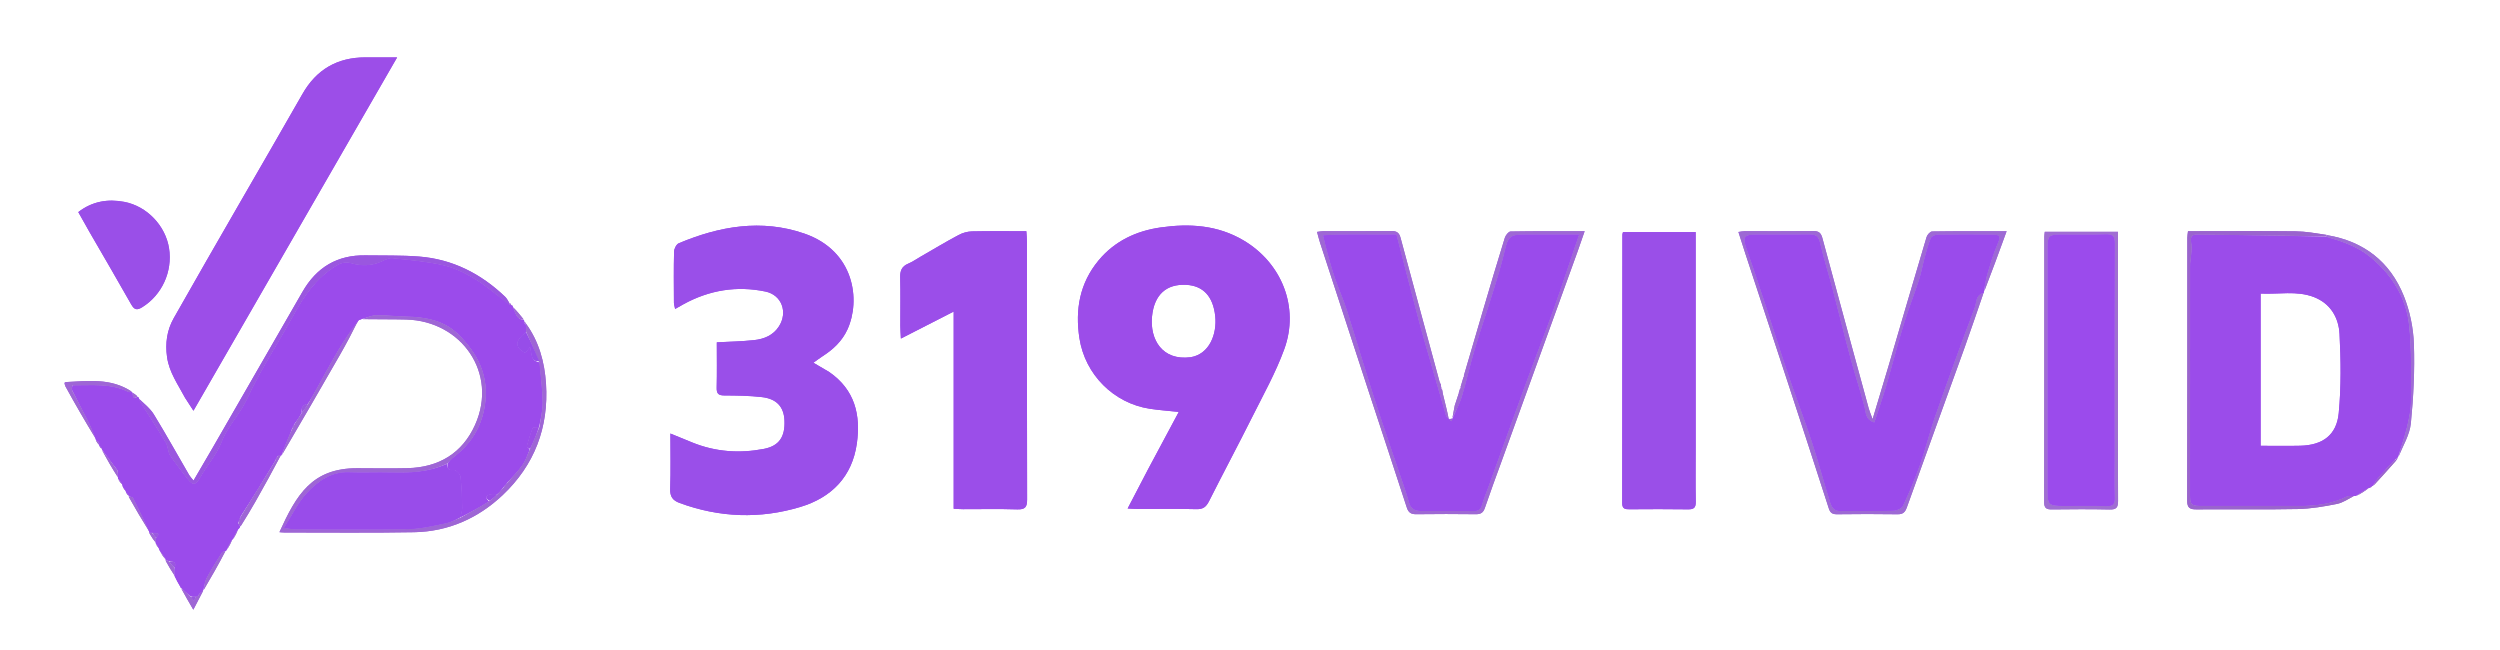 <svg xmlns="http://www.w3.org/2000/svg" fill="none" viewBox="0 0 500 130" height="130" width="500">
<g clip-path="url(#clip0_2282_47)">
<path fill="#9B4BEB" d="M24.648 97.487C24.571 97.361 24.493 97.234 24.472 96.949C24.243 96.462 23.957 96.134 23.672 95.805C23.629 95.759 23.586 95.712 23.591 95.51C23.574 94.954 23.509 94.554 23.523 94.097C23.44 93.857 23.277 93.673 23.026 93.415C22.079 92.175 21.221 91.011 20.362 89.846C20.362 89.846 20.424 89.845 20.414 89.746C20.22 89.461 20.037 89.276 19.853 89.091C19.853 89.091 19.808 89.072 19.817 88.988C19.826 88.903 19.832 88.781 19.878 88.745C19.879 88.624 19.833 88.538 19.744 88.379C19.552 88.239 19.403 88.172 19.254 88.105C19.216 88.06 19.179 88.014 19.123 87.754C18.587 86.389 18.108 85.218 17.54 84.091C16.522 82.072 15.449 80.08 14.403 77.95C14.408 77.571 14.41 77.319 14.568 77.064C18.395 77.095 22.124 76.623 25.595 78.362C25.822 78.475 26.139 78.412 26.414 78.431C26.414 78.431 26.447 78.418 26.456 78.551C26.636 79.174 26.552 80.054 27.501 79.363C27.611 79.386 27.703 79.441 27.809 79.725C27.965 80.167 28.069 80.424 28.214 80.654C29.874 83.279 31.584 85.874 33.176 88.54C33.621 89.286 33.548 90.352 34.017 91.072C35.083 92.708 36.338 94.22 37.514 95.783C38.506 97.101 39.155 97.081 39.959 95.635C41.332 93.165 43.266 91.101 44.331 88.356C45.541 85.238 48.04 82.797 49.494 79.635C52.126 73.913 55.657 68.61 58.69 63.065C60.821 59.169 63.294 55.607 67.132 53.228C68.007 52.686 68.961 52.278 70.206 52.637C72.251 53.226 74.365 53.221 76.388 52.262C77.051 51.947 77.828 51.568 78.507 51.642C81.948 52.016 85.431 52.289 88.787 53.078C91.047 53.61 93.25 54.729 95.242 55.966C97.587 57.422 99.677 59.289 101.969 60.976C102.121 60.967 102.182 60.959 102.243 60.952C102.243 60.952 102.212 60.969 102.251 61.039C102.386 61.172 102.482 61.236 102.578 61.299C102.578 61.299 102.549 61.3 102.553 61.416C103.131 62.5 103.202 63.914 104.758 64.006C104.793 64.057 104.828 64.108 104.856 64.257C104.85 64.354 104.836 64.379 104.787 64.401C104.691 64.537 104.733 64.613 104.874 64.663C104.884 64.674 104.906 64.693 104.936 64.759C105.025 64.907 105.101 64.965 105.205 65.132C105.223 65.618 105.23 65.973 105.184 66.432C102.939 68.237 102.899 69.375 105.056 70.622C105.21 70.423 105.369 70.215 105.53 70.008C105.664 69.835 105.8 69.665 106.023 69.383C106.487 72.11 106.487 72.11 107.909 72.511C108.134 75.229 108.489 77.806 108.531 80.388C108.559 82.067 108.13 83.754 107.766 85.437C107.25 85.486 106.607 85.428 106.539 85.599C106.068 86.788 105.697 88.019 105.356 89.254C105.323 89.375 105.715 89.614 105.907 89.925C105.449 91.033 105.122 92.104 104.51 92.976C103.633 94.227 102.549 95.333 101.437 96.51C101.061 96.849 100.801 97.179 100.531 97.619C100.194 98.101 99.867 98.473 99.401 98.843C98.884 98.845 98.491 98.784 98.129 98.866C97.113 99.095 96.896 99.536 97.812 100.29C95.893 101.442 94.027 102.49 92.116 103.43C92.206 102.721 92.467 102.117 92.453 101.519C92.405 99.437 92.35 97.346 92.091 95.284C92.026 94.773 91.104 93.919 90.704 93.986C89.531 94.183 89.508 93.571 89.521 92.695C89.918 92.233 90.224 91.817 90.619 91.519C94.179 88.832 96.354 85.418 97.011 80.895C97.847 75.145 95.516 70.658 91.685 66.874C88.89 64.114 85.127 63.378 81.251 63.313C79.256 63.28 77.261 63.013 75.27 63.045C74.308 63.06 73.353 63.522 72.394 63.781C72.263 63.848 72.132 63.915 71.77 64.009C70.245 66.027 68.884 67.98 67.672 70.02C66.119 72.635 64.683 75.321 63.2 77.977C62.685 78.9 62.179 79.828 61.544 80.765C60.485 80.952 60.205 81.558 60.319 82.547C59.863 83.365 59.421 84.067 58.863 84.787C58.606 85.131 58.466 85.458 58.321 85.91C58.084 86.58 57.842 87.119 57.619 87.666C57.161 88.794 56.714 89.927 56.262 91.058C56.262 91.058 56.277 91.097 56.156 91.107C55.902 91.125 55.769 91.133 55.519 91.156C55.258 91.496 55.113 91.82 54.954 92.264C52.713 95.989 50.486 99.594 48.139 103.22C47.879 103.675 47.739 104.11 47.611 104.659C47.766 104.94 47.909 105.107 48.052 105.273C47.981 105.445 47.911 105.617 47.637 105.85C47.145 106.562 46.856 107.212 46.567 107.863C46.567 107.863 46.584 107.878 46.446 107.882C45.97 108.595 45.632 109.304 45.294 110.012C45.294 110.012 45.278 110.132 45.117 110.182C44.76 110.317 44.473 110.345 44.381 110.493C43.349 112.156 42.288 113.806 41.366 115.53C40.967 116.275 40.874 117.184 40.642 118.019C40.642 118.019 40.566 117.999 40.468 117.984C40.094 118.404 39.819 118.84 39.462 119.28C39.381 119.285 39.219 119.29 39.133 119.317C38.763 119.325 38.48 119.306 38.089 119.236C37.402 118.649 36.822 118.113 36.243 117.577C36.243 117.577 36.205 117.574 36.19 117.511C36.143 117.389 36.099 117.34 36.044 117.303C35.673 116.674 35.303 116.044 34.901 115.165C34.858 114.473 34.847 114.03 34.927 113.516C35.386 112.3 34.602 112.286 33.75 112.207C33.468 112.1 33.279 112.034 33.09 111.967C33.09 111.967 33.156 111.933 33.153 111.83C32.772 111.222 32.394 110.717 32.015 110.213C31.946 110.114 31.877 110.015 31.787 109.706C31.548 109.189 31.33 108.884 31.112 108.579C31.112 108.579 31.143 108.584 31.15 108.464C31.159 108.079 31.162 107.815 31.282 107.531C31.938 106.647 31.897 106.603 30.388 106.551C30.148 106.545 30.012 106.543 29.875 106.54C29.875 106.54 29.796 106.446 29.795 106.253C28.736 103.893 27.694 101.719 26.595 99.575C26.488 99.367 26.031 99.339 25.736 99.228C25.736 99.228 25.77 99.177 25.773 99.1C25.599 98.846 25.422 98.668 25.246 98.491C25.246 98.491 25.152 98.371 25.136 98.198C24.963 97.845 24.806 97.666 24.648 97.487Z"></path>
<path fill="#9B4CEA" d="M471.177 99.159C471.177 99.159 471.05 99.196 470.841 99.189C470.192 99.226 469.694 99.15 469.322 99.332C466.356 100.778 463.2 101.198 459.948 101.193C453.587 101.184 447.225 101.191 440.863 101.191C438.032 101.191 438.005 101.164 438.006 98.284C438.006 83.276 437.997 68.267 438.021 53.259C438.023 51.71 438.513 50.109 438.248 48.627C437.942 46.917 438.679 46.877 439.91 46.897C448.321 47.03 456.733 47.139 465.234 47.345C468.411 48.282 471.452 49.287 473.969 51.339C478.332 54.895 481.227 59.478 481.82 65.063C482.34 69.968 482.209 74.95 482.202 79.898C482.199 81.702 481.848 83.534 481.429 85.3C480.934 87.389 480.195 89.42 479.561 91.476C479.561 91.476 479.558 91.469 479.484 91.5C479.316 91.594 479.246 91.678 479.089 91.806C477.852 93.087 476.708 94.327 475.611 95.608C475.2 96.088 474.898 96.66 474.546 97.191C474.546 97.191 474.531 97.168 474.436 97.177C474.197 97.319 474.054 97.453 473.911 97.587C473.911 97.587 473.916 97.543 473.796 97.537C472.843 98.073 472.01 98.616 471.177 99.159ZM452.125 67.513C452.125 74.681 452.125 81.848 452.125 89.161C454.944 89.161 457.502 89.211 460.056 89.15C464.506 89.042 467.327 87.035 467.746 82.629C468.244 77.391 468.183 72.066 467.906 66.802C467.734 63.52 466.094 60.673 462.737 59.396C459.301 58.089 455.74 58.894 452.125 58.712C452.125 61.722 452.125 64.45 452.125 67.513Z"></path>
<path fill="#9C4DE9" d="M229.612 93.863C231.66 90.034 233.65 86.314 235.753 82.384C233.636 82.156 231.767 82.031 229.923 81.745C222.707 80.626 217.02 74.9 215.89 67.671C214.996 61.947 215.944 56.627 219.709 52.087C222.918 48.218 227.244 46.182 232.143 45.486C237.885 44.669 243.504 45.01 248.675 48.06C256.35 52.586 259.902 61.442 256.866 69.801C255.163 74.49 252.689 78.909 250.445 83.391C247.623 89.028 244.65 94.59 241.815 100.221C241.245 101.354 240.634 101.868 239.286 101.832C235.381 101.727 231.471 101.799 227.562 101.794C227.023 101.793 226.484 101.745 225.529 101.699C226.964 98.945 228.26 96.459 229.612 93.863ZM238.138 71.444C241.916 70.813 243.414 66.778 243.049 63.267C242.629 59.224 240.591 57.142 237.244 56.966C233.314 56.76 230.835 58.891 230.405 63.307C229.96 67.878 232.434 72.19 238.138 71.444Z"></path>
<path fill="#9A4FE9" d="M165.853 74.41C170.984 77.96 172.157 82.994 171.379 88.638C170.456 95.325 166.318 99.504 160.077 101.387C152.004 103.823 143.902 103.531 135.932 100.598C134.528 100.081 133.982 99.319 134.038 97.763C134.167 94.163 134.079 90.555 134.079 86.707C135.712 87.375 137.088 87.943 138.467 88.503C143.1 90.383 147.9 90.715 152.76 89.782C155.841 89.191 157.045 87.351 156.894 84.072C156.769 81.372 155.332 79.754 152.363 79.417C149.878 79.136 147.358 79.101 144.852 79.09C143.68 79.085 143.307 78.726 143.335 77.555C143.406 74.552 143.359 71.546 143.359 68.463C145.87 68.326 148.367 68.292 150.838 68.022C152.815 67.806 154.631 67.077 155.79 65.275C157.603 62.456 156.363 58.991 153.085 58.307C147.364 57.114 141.89 58.013 136.747 60.818C136.221 61.105 135.704 61.408 135.022 61.795C134.914 61.244 134.786 60.888 134.784 60.533C134.767 57.128 134.728 53.723 134.814 50.321C134.829 49.741 135.275 48.853 135.752 48.653C143.888 45.236 152.281 43.759 160.839 46.702C170.94 50.175 172.161 60.082 169.488 65.893C168.426 68.203 166.661 69.867 164.555 71.218C164.002 71.572 163.482 71.975 162.68 72.546C163.832 73.222 164.791 73.785 165.853 74.41Z"></path>
<path fill="#9B4EE9" d="M184.073 51.36C186.688 49.849 189.175 48.36 191.729 46.995C192.525 46.57 193.498 46.296 194.398 46.276C197.961 46.195 201.527 46.242 205.269 46.242C205.316 47.019 205.389 47.666 205.389 48.313C205.395 65.502 205.377 82.69 205.423 99.879C205.428 101.392 205.052 101.928 203.461 101.876C199.837 101.758 196.206 101.842 192.577 101.834C192.033 101.833 191.489 101.786 190.734 101.75C190.734 88.677 190.734 75.712 190.734 62.312C187.065 64.189 183.737 65.891 180.175 67.713C180.129 66.698 180.068 65.939 180.066 65.18C180.056 61.944 180.122 58.705 180.038 55.471C180.003 54.136 180.37 53.262 181.637 52.733C182.454 52.391 183.196 51.87 184.073 51.36Z"></path>
<path fill="#9C4EE8" d="M37.024 79.581C35.587 76.877 33.842 74.472 33.411 71.421C33.019 68.651 33.389 66.043 34.735 63.657C39.038 56.03 43.426 48.45 47.793 40.858C52.02 33.508 56.293 26.184 60.483 18.813C63.281 13.89 67.468 11.477 73.094 11.475C75.035 11.474 76.975 11.475 79.424 11.475C65.771 35.161 52.318 58.501 38.689 82.145C38.029 81.129 37.559 80.407 37.024 79.581Z"></path>
<path fill="#9A4FE8" d="M339.134 89.459C339.133 93.197 339.091 96.768 339.154 100.338C339.174 101.51 338.801 101.885 337.625 101.867C333.72 101.805 329.813 101.831 325.907 101.855C325.022 101.86 324.438 101.781 324.44 100.628C324.472 82.719 324.47 64.811 324.479 46.902C324.479 46.794 324.529 46.686 324.598 46.41C329.31 46.41 334.067 46.41 339.134 46.41C339.134 60.671 339.134 74.981 339.134 89.459Z"></path>
<path fill="#9A4FE8" d="M17.917 46.428C17.147 45.064 16.439 43.807 15.657 42.417C18.454 40.254 21.567 39.752 24.84 40.37C29.421 41.236 33.112 45.172 33.811 49.667C34.539 54.344 32.365 59.006 28.442 61.443C27.364 62.113 26.851 61.952 26.239 60.87C23.527 56.069 20.739 51.309 17.917 46.428Z"></path>
<path fill="#9D69D4" d="M396.696 58.612C395.441 62.243 394.224 65.889 392.923 69.504C389.086 80.158 385.202 90.796 381.379 101.455C381.028 102.436 380.607 102.873 379.499 102.855C375.479 102.789 371.457 102.805 367.436 102.854C366.509 102.865 366.056 102.601 365.761 101.683C363.078 93.344 360.356 85.018 357.626 76.695C354.792 68.056 351.934 59.425 349.091 50.789C348.623 49.368 348.176 47.94 347.681 46.397C348.175 46.327 348.541 46.231 348.907 46.23C353.486 46.222 358.067 46.262 362.646 46.205C363.747 46.191 364.197 46.579 364.477 47.616C367.54 58.983 370.645 70.339 373.747 81.695C373.901 82.257 374.142 82.795 374.519 83.83C375.694 79.918 376.731 76.516 377.736 73.105C380.258 64.541 382.755 55.971 385.312 47.418C385.45 46.956 386.037 46.296 386.423 46.29C391.271 46.213 396.12 46.239 401.325 46.239C399.795 50.437 398.351 54.397 396.835 58.292C396.996 57.061 397.144 55.87 397.483 54.735C398.081 52.734 398.67 50.713 399.5 48.803C400.137 47.338 400.105 46.943 398.518 46.922C394.835 46.873 391.15 46.882 387.467 46.937C387.013 46.944 386.314 47.273 386.163 47.635C385.655 48.845 385.313 50.13 384.968 51.402C384.562 52.895 384.308 54.435 383.831 55.903C382.845 58.938 381.664 61.912 380.731 64.962C379.49 69.013 378.445 73.123 377.248 77.188C376.53 79.628 375.684 82.03 374.875 84.511C373.004 83.934 373.206 82.549 372.889 81.349C372.005 78 370.916 74.705 370.013 71.36C368.805 66.888 367.719 62.384 366.538 57.904C365.715 54.784 364.727 51.704 364.003 48.562C363.713 47.304 363.171 46.887 361.983 46.896C358.411 46.922 354.838 46.901 351.266 46.906C348.765 46.909 348.48 47.437 349.33 49.825C350.684 53.634 351.94 57.479 353.206 61.319C354.678 65.78 356.071 70.266 357.582 74.713C359.145 79.315 360.886 83.857 362.406 88.473C363.702 92.406 364.76 96.417 366.002 100.37C366.29 101.287 366.708 102.228 368.038 102.21C371.582 102.16 375.128 102.243 378.67 102.148C379.337 102.13 380.344 101.7 380.587 101.178C381.844 98.482 383.015 95.734 384.001 92.928C385.127 89.725 385.921 86.405 387.046 83.202C389.597 75.945 392.21 68.708 394.942 61.518C395.32 60.524 395.084 58.938 396.696 58.612Z"></path>
<path fill="#9E68D4" d="M291.799 78.406C291.833 78.27 291.868 78.134 291.975 77.849C292.123 77.613 292.145 77.514 292.111 77.403C292.274 76.845 292.437 76.288 292.666 75.551C292.804 75.277 292.823 75.173 292.789 75.059C294.069 70.699 295.34 66.337 296.63 61.98C298.055 57.167 299.476 52.353 300.964 47.56C301.122 47.051 301.709 46.304 302.109 46.297C306.956 46.209 311.805 46.24 316.93 46.24C316.421 47.706 315.991 48.992 315.529 50.267C310.441 64.32 305.347 78.372 300.256 92.424C299.154 95.465 298.02 98.496 296.984 101.559C296.659 102.52 296.174 102.855 295.173 102.843C291.21 102.795 287.245 102.791 283.282 102.844C282.227 102.858 281.695 102.545 281.357 101.501C278.884 93.861 276.344 86.243 273.841 78.613C270.556 68.597 267.284 58.577 264.013 48.557C263.792 47.88 263.628 47.184 263.406 46.383C263.921 46.316 264.289 46.227 264.658 46.226C269.18 46.217 273.702 46.248 278.224 46.2C279.274 46.19 279.818 46.469 280.109 47.555C282.665 57.09 285.275 66.611 287.912 76.349C288.023 76.648 288.092 76.734 288.161 76.819C288.175 76.947 288.189 77.074 288.22 77.389C288.312 77.749 288.388 77.922 288.463 78.094C288.487 78.236 288.511 78.377 288.566 78.749C289.012 80.573 289.428 82.165 289.729 83.738C289.479 83.554 289.276 83.411 289.221 83.224C288.338 80.203 287.474 77.177 286.606 74.151C285.678 70.914 284.702 67.689 283.836 64.435C282.294 58.643 280.821 52.833 279.284 46.895C274.343 46.993 269.469 46.724 264.613 47.064C264.945 48.42 265.162 49.429 265.442 50.421C265.931 52.159 266.398 53.907 266.987 55.612C267.724 57.748 268.67 59.814 269.356 61.965C271.279 67.992 273.058 74.066 275.002 80.086C276.801 85.66 278.745 91.187 280.617 96.737C281.042 98 281.477 99.263 281.83 100.547C282.171 101.784 283.019 102.19 284.183 102.19C287.7 102.193 291.218 102.169 294.734 102.212C295.682 102.223 296.132 101.865 296.395 100.968C296.769 99.693 297.285 98.461 297.737 97.209C298.922 93.933 300.104 90.656 301.288 87.379C302.195 84.867 303.098 82.355 304.011 79.845C304.726 77.877 305.444 75.909 306.177 73.948C307.719 69.826 309.321 65.727 310.806 61.585C312.27 57.502 313.619 53.379 315.018 49.274C315.255 48.581 315.492 47.888 315.827 46.905C314.971 46.905 314.429 46.905 313.887 46.905C310.928 46.904 307.969 46.905 305.01 46.903C302.01 46.9 301.61 47.325 300.914 50.308C300.316 52.869 299.541 55.393 298.761 57.907C297.516 61.923 296.143 65.9 294.937 69.927C293.999 73.058 293.304 76.261 292.358 79.39C291.908 80.879 291.125 82.268 290.49 83.57C290.639 82.663 290.792 81.888 290.945 81.113C291.162 80.44 291.379 79.768 291.669 78.916C291.76 78.627 291.78 78.517 291.799 78.406Z"></path>
<path fill="#9E66D5" d="M92.162 103.537C94.027 102.49 95.893 101.442 97.912 100.246C98.557 99.679 99.048 99.262 99.539 98.845C99.866 98.473 100.193 98.101 100.644 97.606C101.03 97.155 101.291 96.828 101.553 96.501C102.549 95.333 103.633 94.227 104.51 92.976C105.122 92.104 105.449 91.033 106.01 89.868C106.713 88.269 107.309 86.853 107.905 85.436C108.13 83.754 108.559 82.067 108.531 80.388C108.489 77.806 108.134 75.229 107.863 72.398C106.955 70.206 106.097 68.267 105.238 66.327C105.23 65.973 105.222 65.618 105.206 65.062C105.197 64.86 105.169 64.724 105.173 64.72C105.176 64.717 105.184 64.712 105.184 64.712C107.794 68.296 108.919 72.41 109.202 76.739C109.774 85.496 106.882 93.041 100.511 99.042C95.609 103.659 89.653 106.315 82.847 106.442C74.198 106.602 65.544 106.499 56.891 106.505C56.564 106.505 56.237 106.46 55.887 106.435C59.277 98.965 62.39 93.624 71.461 93.643C74.811 93.65 78.162 93.713 81.509 93.631C87.766 93.478 92.49 90.646 95.04 84.92C99.602 74.676 92.375 64.201 81.234 63.906C78.389 63.831 75.541 63.879 72.544 63.826C73.353 63.522 74.308 63.06 75.27 63.045C77.261 63.013 79.256 63.28 81.251 63.313C85.127 63.378 88.89 64.114 91.684 66.874C95.516 70.658 97.847 75.145 97.011 80.895C96.353 85.418 94.179 88.833 90.619 91.519C90.224 91.817 89.918 92.233 89.393 92.7C85.692 94.461 81.951 94.609 78.15 94.496C75.366 94.414 72.574 94.564 69.791 94.458C66.189 94.321 63.544 96.264 61.352 98.634C59.584 100.545 58.427 103.022 56.786 105.579C57.711 105.703 58.369 105.867 59.026 105.868C66.606 105.886 74.187 105.972 81.764 105.824C84.222 105.776 86.681 105.162 89.113 104.676C90.163 104.467 91.148 103.927 92.162 103.537Z"></path>
<path fill="#9A57DF" d="M101.877 60.978C99.677 59.289 97.587 57.422 95.242 55.966C93.25 54.729 91.047 53.61 88.787 53.078C85.431 52.289 81.948 52.016 78.507 51.642C77.828 51.568 77.051 51.947 76.388 52.262C74.365 53.221 72.251 53.226 70.206 52.637C68.961 52.279 68.007 52.686 67.132 53.228C63.294 55.608 60.821 59.169 58.69 63.065C55.657 68.61 52.125 73.913 49.494 79.635C48.04 82.798 45.541 85.239 44.331 88.357C43.266 91.101 41.332 93.166 39.959 95.635C39.154 97.082 38.506 97.101 37.514 95.783C36.337 94.22 35.082 92.708 34.017 91.073C33.548 90.352 33.621 89.287 33.176 88.54C31.584 85.875 29.874 83.279 28.214 80.654C28.069 80.424 27.965 80.167 27.841 79.8C28.831 80.74 30.032 81.675 30.775 82.89C33.217 86.878 35.49 90.97 37.839 95.015C38.023 95.333 38.296 95.6 38.705 96.113C40.063 93.788 41.327 91.647 42.569 89.493C48.551 79.118 54.539 68.745 60.499 58.357C63.302 53.473 67.446 50.972 73.109 51.07C76.677 51.132 80.259 51.028 83.81 51.307C90.5 51.834 96.171 54.722 100.997 59.328C101.313 59.63 101.542 60.024 101.848 60.576C101.882 60.844 101.879 60.911 101.877 60.978Z"></path>
<path fill="#A06ED2" d="M423.586 73.041C423.586 82.195 423.562 91.181 423.612 100.167C423.619 101.449 423.32 101.933 421.948 101.901C418.098 101.813 414.245 101.841 410.393 101.887C409.29 101.9 408.823 101.638 408.825 100.402C408.864 82.71 408.854 65.017 408.859 47.324C408.859 47.051 408.912 46.779 408.954 46.366C413.753 46.366 418.519 46.366 423.586 46.366C423.586 55.183 423.586 64.028 423.586 73.041ZM409.509 95.655C409.509 96.436 409.51 97.218 409.509 98C409.507 100.96 409.71 101.172 412.745 101.188C415.593 101.204 418.445 101.117 421.289 101.225C422.68 101.278 422.993 100.761 422.954 99.49C422.873 96.812 422.927 94.13 422.927 91.45C422.927 77.21 422.906 62.971 422.961 48.732C422.967 47.246 422.562 46.81 421.081 46.867C418.069 46.983 415.05 46.894 412.034 46.906C409.838 46.914 409.516 47.245 409.515 49.419C409.513 64.719 409.511 80.02 409.509 95.655Z"></path>
<path fill="#9A64CD" d="M465.145 47.256C456.733 47.139 448.321 47.03 439.91 46.897C438.679 46.877 437.942 46.917 438.248 48.627C438.513 50.109 438.023 51.71 438.021 53.259C437.997 68.267 438.006 83.276 438.006 98.284C438.005 101.164 438.032 101.191 440.863 101.191C447.225 101.191 453.586 101.184 459.948 101.193C463.2 101.198 466.356 100.778 469.322 99.332C469.694 99.15 470.192 99.226 470.774 99.192C469.73 99.749 468.593 100.545 467.347 100.793C464.788 101.301 462.175 101.753 459.576 101.806C452.821 101.944 446.061 101.823 439.303 101.877C437.978 101.888 437.432 101.588 437.435 100.129C437.477 82.595 437.46 65.061 437.465 47.528C437.465 47.152 437.54 46.776 437.598 46.234C438.214 46.234 438.759 46.234 439.304 46.234C445.894 46.233 452.485 46.182 459.075 46.259C461.126 46.282 463.173 46.649 465.305 46.977C465.322 47.171 465.241 47.224 465.145 47.256Z"></path>
<path fill="#9E6CD5" d="M465.234 47.345C465.241 47.224 465.322 47.171 465.426 47.032C472.807 48.269 478.04 52.386 480.779 59.238C481.976 62.233 482.67 65.596 482.781 68.82C482.961 74.093 482.698 79.412 482.171 84.666C481.942 86.955 480.596 89.132 479.659 91.417C480.195 89.42 480.934 87.389 481.429 85.3C481.848 83.534 482.199 81.701 482.202 79.898C482.209 74.95 482.34 69.968 481.82 65.063C481.227 59.478 478.332 54.895 473.969 51.339C471.452 49.287 468.411 48.282 465.234 47.345Z"></path>
<path fill="#9E66D5" d="M58.978 84.769C59.421 84.067 59.863 83.365 60.431 82.529C60.926 81.848 61.297 81.301 61.668 80.754C62.178 79.828 62.685 78.9 63.2 77.977C64.683 75.321 66.119 72.635 67.672 70.02C68.884 67.98 70.245 66.027 71.662 64.037C70.509 66.37 69.272 68.726 67.95 71.032C64.137 77.684 60.29 84.316 56.359 91.007C56.714 89.927 57.161 88.794 57.619 87.666C57.841 87.119 58.084 86.58 58.435 85.89C58.695 85.418 58.837 85.093 58.978 84.769Z"></path>
<path fill="#9E66D5" d="M14.399 78.076C15.449 80.08 16.522 82.072 17.54 84.092C18.108 85.218 18.587 86.389 19.102 87.668C17.08 84.341 15.062 80.886 13.04 77.185C13.034 76.766 13.033 76.594 13.031 76.422C17.569 76.201 22.167 75.546 26.36 78.334C26.139 78.412 25.822 78.476 25.595 78.362C22.124 76.623 18.395 77.095 14.456 77.078C14.257 77.422 14.328 77.749 14.399 78.076Z"></path>
<path fill="#9E66D5" d="M55.635 91.141C55.769 91.133 55.902 91.125 56.135 91.111C54.529 94.162 52.836 97.227 51.111 100.274C50.18 101.919 49.196 103.535 48.144 105.218C47.909 105.107 47.766 104.94 47.729 104.635C47.977 104.064 48.118 103.632 48.26 103.199C50.486 99.594 52.713 95.99 55.049 92.216C55.318 91.746 55.476 91.443 55.635 91.141Z"></path>
<path fill="#9E66D5" d="M40.742 117.973C40.874 117.184 40.967 116.275 41.366 115.53C42.288 113.806 43.349 112.156 44.381 110.493C44.473 110.345 44.76 110.317 45.079 110.229C43.748 112.793 42.295 115.36 40.742 117.973Z"></path>
<path fill="#9E66D5" d="M25.743 99.349C26.031 99.339 26.488 99.367 26.595 99.575C27.694 101.719 28.736 103.893 29.786 106.192C28.435 104.04 27.093 101.755 25.743 99.349Z"></path>
<path fill="#9E66D5" d="M39.219 119.29C39.219 119.29 39.381 119.285 39.55 119.223C40.002 118.864 40.287 118.567 40.572 118.27C40 119.37 39.428 120.471 38.664 121.941C37.725 120.328 36.993 119.07 36.252 117.695C36.822 118.113 37.402 118.65 38.102 119.35C38.417 119.73 38.612 119.946 38.806 120.162C38.944 119.872 39.081 119.581 39.219 119.29Z"></path>
<path fill="#9A64CD" d="M474.657 97.167C474.898 96.66 475.2 96.088 475.611 95.608C476.708 94.327 477.852 93.087 479.093 91.888C479.21 91.947 479.215 92.111 479.215 92.111C477.733 93.788 476.251 95.466 474.657 97.167Z"></path>
<path fill="#9E66D5" d="M23.444 94.153C23.509 94.554 23.574 94.954 23.56 95.421C22.445 93.688 21.408 91.89 20.366 89.969C21.221 91.011 22.079 92.175 23.035 93.513C23.236 93.841 23.34 93.997 23.444 94.153Z"></path>
<path fill="#9E66D5" d="M104.741 63.898C103.202 63.914 103.131 62.5 102.564 61.407C103.289 62.117 104.006 62.953 104.741 63.898Z"></path>
<path fill="#9A64CD" d="M471.258 99.203C472.01 98.616 472.843 98.073 473.807 97.556C473.071 98.136 472.205 98.692 471.258 99.203Z"></path>
<path fill="#9E66D5" d="M34.835 113.586C34.847 114.03 34.858 114.473 34.876 115.047C34.292 114.189 33.701 113.198 33.1 112.088C33.279 112.034 33.468 112.1 33.794 112.305C34.231 112.825 34.533 113.206 34.835 113.586Z"></path>
<path fill="#9E66D5" d="M29.884 106.656C30.012 106.543 30.148 106.545 30.431 106.642C30.773 107.008 30.968 107.279 31.164 107.55C31.162 107.815 31.159 108.079 31.139 108.475C30.712 107.995 30.303 107.383 29.884 106.656Z"></path>
<path fill="#9E66D5" d="M45.395 109.958C45.632 109.304 45.97 108.595 46.434 107.881C46.206 108.551 45.851 109.228 45.395 109.958Z"></path>
<path fill="#9E66D5" d="M46.656 107.795C46.856 107.212 47.145 106.562 47.568 105.914C47.383 106.52 47.064 107.123 46.656 107.795Z"></path>
<path fill="#9E66D5" d="M32.024 110.32C32.394 110.717 32.772 111.222 33.125 111.854C32.744 111.464 32.388 110.946 32.024 110.32Z"></path>
<path fill="#9E66D5" d="M27.476 79.258C26.552 80.054 26.636 79.174 26.459 78.569C26.785 78.687 27.118 78.92 27.476 79.258Z"></path>
<path fill="#9E66D5" d="M23.673 95.902C23.957 96.134 24.243 96.462 24.437 96.842C24.122 96.595 23.898 96.297 23.673 95.902Z"></path>
<path fill="#9A57DF" d="M40.608 118.211C40.287 118.567 40.002 118.864 39.63 119.218C39.819 118.84 40.094 118.404 40.505 117.991C40.641 118.013 40.643 118.152 40.608 118.211Z"></path>
<path fill="#9E66D5" d="M19.246 88.202C19.403 88.172 19.552 88.239 19.748 88.462C19.796 88.618 19.832 88.78 19.832 88.78C19.832 88.78 19.825 88.903 19.824 88.964C19.628 88.783 19.433 88.541 19.246 88.202Z"></path>
<path fill="#F6E1FD" d="M288.549 78.047C288.388 77.922 288.312 77.749 288.254 77.48C288.392 77.589 288.514 77.794 288.549 78.047Z"></path>
<path fill="#9E66D5" d="M25.241 98.59C25.422 98.669 25.599 98.846 25.762 99.129C25.578 99.053 25.407 98.871 25.241 98.59Z"></path>
<path fill="#9E66D5" d="M31.118 108.696C31.33 108.884 31.548 109.189 31.777 109.615C31.566 109.428 31.345 109.12 31.118 108.696Z"></path>
<path fill="#9E66D5" d="M19.851 89.193C20.036 89.276 20.22 89.461 20.384 89.755C20.193 89.674 20.021 89.484 19.851 89.193Z"></path>
<path fill="#9E66D5" d="M24.651 97.58C24.806 97.666 24.963 97.845 25.117 98.124C24.961 98.04 24.808 97.856 24.651 97.58Z"></path>
<path fill="#9E6CD5" d="M479.293 92.055C479.215 92.111 479.21 91.947 479.206 91.865C479.246 91.678 479.316 91.594 479.487 91.501C479.5 91.647 479.436 91.823 479.293 92.055Z"></path>
<path fill="#9A57DF" d="M12.931 76.45C13.033 76.594 13.034 76.766 13.024 77.068C12.952 76.958 12.892 76.718 12.931 76.45Z"></path>
<path fill="#9A64CD" d="M474.011 97.576C474.054 97.453 474.197 97.319 474.448 97.183C474.407 97.309 474.26 97.438 474.011 97.576Z"></path>
<path fill="#F6E1FD" d="M292.73 75.113C292.823 75.173 292.804 75.277 292.67 75.426C292.583 75.367 292.604 75.263 292.73 75.113Z"></path>
<path fill="#F6E1FD" d="M288.159 76.736C288.092 76.734 288.023 76.648 287.956 76.479C288.061 76.452 288.127 76.538 288.159 76.736Z"></path>
<path fill="#9E66D5" d="M102.554 61.212C102.482 61.235 102.386 61.172 102.261 61.025C102.332 61.003 102.43 61.064 102.554 61.212Z"></path>
<path fill="#F6E1FD" d="M291.736 78.465C291.78 78.517 291.761 78.627 291.678 78.796C291.634 78.745 291.654 78.634 291.736 78.465Z"></path>
<path fill="#F6E1FD" d="M292.054 77.452C292.145 77.514 292.123 77.613 291.981 77.744C291.905 77.681 291.932 77.586 292.054 77.452Z"></path>
<path fill="#9E66D5" d="M36.032 117.361C36.099 117.341 36.143 117.389 36.195 117.493C36.124 117.541 36.059 117.501 36.032 117.361Z"></path>
<path fill="#9E66D5" d="M101.969 60.976C101.88 60.911 101.882 60.844 101.897 60.676C102.003 60.644 102.097 60.713 102.217 60.867C102.182 60.96 102.121 60.967 101.969 60.976Z"></path>
<path fill="#9E66D5" d="M104.863 64.349C104.967 64.405 105.043 64.48 105.145 64.641C105.184 64.712 105.176 64.717 105.108 64.706C105.039 64.695 104.906 64.693 104.906 64.693C104.906 64.693 104.884 64.674 104.873 64.594C104.863 64.514 104.836 64.379 104.836 64.379C104.836 64.379 104.85 64.354 104.863 64.349Z"></path>
<path fill="#994CEA" d="M92.116 103.43C91.148 103.927 90.163 104.467 89.113 104.676C86.681 105.162 84.222 105.776 81.764 105.824C74.188 105.972 66.606 105.886 59.026 105.868C58.369 105.867 57.712 105.703 56.786 105.579C58.427 103.022 59.584 100.545 61.352 98.634C63.544 96.264 66.189 94.321 69.791 94.458C72.574 94.564 75.366 94.414 78.15 94.496C81.951 94.609 85.693 94.461 89.343 92.8C89.508 93.571 89.531 94.183 90.704 93.986C91.104 93.919 92.026 94.773 92.091 95.284C92.35 97.346 92.405 99.437 92.453 101.519C92.467 102.117 92.206 102.721 92.116 103.43Z"></path>
<path fill="#974DE9" d="M105.184 66.432C106.097 68.267 106.955 70.206 107.86 72.259C106.487 72.11 106.487 72.11 106.023 69.383C105.8 69.665 105.664 69.835 105.53 70.008C105.369 70.215 105.21 70.423 105.056 70.622C102.899 69.375 102.939 68.237 105.184 66.432Z"></path>
<path fill="#9B4DE6" d="M107.766 85.437C107.309 86.853 106.713 88.269 106.013 89.742C105.715 89.614 105.323 89.375 105.356 89.254C105.697 88.019 106.068 86.788 106.539 85.599C106.607 85.428 107.25 85.486 107.766 85.437Z"></path>
<path fill="#9A4CE7" d="M99.401 98.843C99.048 99.262 98.557 99.679 97.966 100.141C96.896 99.536 97.113 99.095 98.129 98.866C98.49 98.784 98.884 98.845 99.401 98.843Z"></path>
<path fill="#9A57DF" d="M61.544 80.765C61.297 81.301 60.926 81.848 60.444 82.413C60.205 81.558 60.485 80.952 61.544 80.765Z"></path>
<path fill="#9A57DF" d="M34.927 113.516C34.533 113.206 34.232 112.825 33.886 112.346C34.602 112.286 35.386 112.3 34.927 113.516Z"></path>
<path fill="#9A57DF" d="M31.282 107.531C30.968 107.279 30.773 107.008 30.534 106.645C31.897 106.603 31.938 106.647 31.282 107.531Z"></path>
<path fill="#9A57DF" d="M48.139 103.22C48.118 103.632 47.977 104.064 47.717 104.521C47.738 104.11 47.878 103.675 48.139 103.22Z"></path>
<path fill="#9A4CE7" d="M101.437 96.51C101.291 96.828 101.03 97.155 100.655 97.496C100.801 97.179 101.061 96.849 101.437 96.51Z"></path>
<path fill="#9A57DF" d="M39.133 119.317C39.081 119.581 38.944 119.872 38.806 120.162C38.612 119.946 38.417 119.73 38.21 119.4C38.48 119.306 38.763 119.325 39.133 119.317Z"></path>
<path fill="#9A57DF" d="M14.403 77.95C14.328 77.749 14.257 77.422 14.299 77.081C14.41 77.319 14.408 77.571 14.403 77.95Z"></path>
<path fill="#9A57DF" d="M58.863 84.787C58.837 85.094 58.695 85.418 58.439 85.763C58.466 85.458 58.606 85.131 58.863 84.787Z"></path>
<path fill="#9A57DF" d="M55.519 91.156C55.476 91.443 55.318 91.745 55.063 92.096C55.112 91.82 55.258 91.496 55.519 91.156Z"></path>
<path fill="#9A57DF" d="M23.523 94.097C23.34 93.997 23.236 93.841 23.123 93.587C23.277 93.673 23.44 93.857 23.523 94.097Z"></path>
<path fill="#9A57DF" d="M19.878 88.745C19.832 88.781 19.796 88.618 19.792 88.535C19.833 88.538 19.879 88.624 19.878 88.745Z"></path>
<path fill="#9A57DF" d="M104.787 64.401C104.836 64.379 104.863 64.514 104.864 64.583C104.733 64.613 104.691 64.537 104.787 64.401Z"></path>
<path fill="#9A57DF" d="M104.936 64.759C104.906 64.693 105.04 64.695 105.104 64.71C105.169 64.724 105.198 64.86 105.196 64.93C105.101 64.965 105.025 64.907 104.936 64.759Z"></path>
<path fill="#9A4BEB" d="M396.726 58.59C395.084 58.938 395.32 60.524 394.942 61.518C392.21 68.708 389.597 75.944 387.046 83.201C385.921 86.405 385.127 89.725 384.001 92.928C383.015 95.734 381.844 98.482 380.587 101.178C380.344 101.7 379.337 102.13 378.67 102.148C375.128 102.243 371.582 102.16 368.038 102.21C366.708 102.228 366.29 101.287 366.002 100.37C364.76 96.417 363.702 92.406 362.406 88.473C360.886 83.857 359.145 79.315 357.582 74.713C356.071 70.266 354.678 65.78 353.206 61.319C351.94 57.479 350.684 53.634 349.33 49.825C348.48 47.437 348.765 46.908 351.266 46.906C354.838 46.901 358.411 46.922 361.983 46.896C363.171 46.887 363.713 47.304 364.003 48.562C364.727 51.704 365.715 54.784 366.538 57.904C367.719 62.383 368.805 66.888 370.013 71.36C370.916 74.705 372.005 78 372.889 81.349C373.206 82.549 373.004 83.934 374.875 84.511C375.684 82.03 376.53 79.628 377.248 77.188C378.445 73.123 379.49 69.013 380.73 64.962C381.664 61.912 382.845 58.938 383.831 55.903C384.308 54.435 384.562 52.895 384.968 51.402C385.313 50.129 385.655 48.845 386.163 47.635C386.314 47.273 387.013 46.944 387.467 46.937C391.15 46.882 394.835 46.873 398.518 46.922C400.105 46.943 400.137 47.338 399.5 48.803C398.67 50.713 398.081 52.734 397.483 54.735C397.144 55.87 396.996 57.061 396.752 58.362C396.742 58.498 396.755 58.569 396.726 58.59Z"></path>
<path fill="#9A4BEB" d="M290.499 83.705C291.125 82.268 291.908 80.879 292.358 79.39C293.304 76.261 293.999 73.057 294.937 69.926C296.143 65.9 297.516 61.923 298.761 57.907C299.541 55.393 300.316 52.869 300.914 50.308C301.61 47.324 302.01 46.9 305.01 46.902C307.969 46.905 310.928 46.904 313.887 46.904C314.429 46.905 314.971 46.905 315.827 46.905C315.492 47.888 315.255 48.581 315.018 49.274C313.619 53.379 312.27 57.502 310.806 61.585C309.321 65.727 307.719 69.826 306.177 73.948C305.444 75.909 304.726 77.877 304.011 79.845C303.098 82.355 302.195 84.867 301.288 87.379C300.104 90.656 298.922 93.933 297.737 97.209C297.285 98.461 296.769 99.693 296.395 100.967C296.132 101.865 295.682 102.223 294.734 102.212C291.218 102.169 287.7 102.193 284.183 102.19C283.019 102.19 282.171 101.784 281.83 100.546C281.477 99.263 281.042 98 280.617 96.737C278.745 91.187 276.801 85.66 275.002 80.086C273.058 74.066 271.279 67.992 269.356 61.965C268.67 59.814 267.724 57.748 266.987 55.611C266.398 53.907 265.931 52.158 265.442 50.421C265.162 49.429 264.945 48.42 264.613 47.064C269.469 46.724 274.343 46.993 279.284 46.895C280.821 52.833 282.294 58.643 283.836 64.435C284.702 67.689 285.678 70.914 286.606 74.151C287.474 77.177 288.338 80.203 289.221 83.224C289.275 83.411 289.479 83.554 289.728 83.738C289.844 83.758 289.881 83.769 289.893 83.885C290.053 84.087 290.2 84.174 290.347 84.26C290.396 84.077 290.446 83.894 290.495 83.711C290.495 83.711 290.505 83.708 290.499 83.705Z"></path>
<path fill="#9B4BEC" d="M409.509 95.487C409.511 80.02 409.513 64.719 409.515 49.419C409.515 47.245 409.838 46.914 412.034 46.906C415.05 46.894 418.069 46.983 421.081 46.867C422.562 46.81 422.967 47.246 422.961 48.732C422.905 62.971 422.927 77.21 422.927 91.45C422.927 94.13 422.873 96.812 422.954 99.49C422.993 100.761 422.68 101.278 421.289 101.225C418.445 101.117 415.593 101.204 412.745 101.188C409.71 101.172 409.506 100.96 409.509 98C409.509 97.218 409.509 96.436 409.509 95.487Z"></path>
<path fill="#9E68D4" d="M290.392 83.727C290.446 83.894 290.396 84.077 290.347 84.26C290.2 84.174 290.053 84.087 289.891 83.904C290.013 83.785 290.151 83.764 290.392 83.727Z"></path>
<path fill="#9B4BEB" d="M24.648 97.487C24.571 97.361 24.493 97.234 24.472 96.949C24.243 96.462 23.957 96.134 23.672 95.805C23.629 95.759 23.586 95.712 23.591 95.51C23.574 94.954 23.509 94.554 23.523 94.097C23.44 93.857 23.277 93.673 23.026 93.415C22.079 92.175 21.221 91.011 20.362 89.846C20.362 89.846 20.424 89.845 20.414 89.746C20.22 89.461 20.037 89.276 19.853 89.091C19.853 89.091 19.808 89.072 19.817 88.988C19.826 88.903 19.832 88.781 19.878 88.745C19.879 88.624 19.833 88.538 19.744 88.379C19.552 88.239 19.403 88.172 19.254 88.105C19.216 88.06 19.179 88.014 19.123 87.754C18.587 86.389 18.108 85.218 17.54 84.091C16.522 82.072 15.449 80.08 14.403 77.95C14.408 77.571 14.41 77.319 14.568 77.064C18.395 77.095 22.124 76.623 25.595 78.362C25.822 78.475 26.139 78.412 26.414 78.431C26.414 78.431 26.447 78.418 26.456 78.551C26.636 79.174 26.552 80.054 27.501 79.363C27.611 79.386 27.703 79.441 27.809 79.725C27.965 80.167 28.069 80.424 28.214 80.654C29.874 83.279 31.584 85.874 33.176 88.54C33.621 89.286 33.548 90.352 34.017 91.072C35.083 92.708 36.338 94.22 37.514 95.783C38.506 97.101 39.155 97.081 39.959 95.635C41.332 93.165 43.266 91.101 44.331 88.356C45.541 85.238 48.04 82.797 49.494 79.635C52.126 73.913 55.657 68.61 58.69 63.065C60.821 59.169 63.294 55.607 67.132 53.228C68.007 52.686 68.961 52.278 70.206 52.637C72.251 53.226 74.365 53.221 76.388 52.262C77.051 51.947 77.828 51.568 78.507 51.642C81.948 52.016 85.431 52.289 88.787 53.078C91.047 53.61 93.25 54.729 95.242 55.966C97.587 57.422 99.677 59.289 101.969 60.976C102.121 60.967 102.182 60.959 102.243 60.952C102.243 60.952 102.212 60.969 102.251 61.039C102.386 61.172 102.482 61.236 102.578 61.299C102.578 61.299 102.549 61.3 102.553 61.416C103.131 62.5 103.202 63.914 104.758 64.006C104.793 64.057 104.828 64.108 104.856 64.257C104.85 64.354 104.836 64.379 104.787 64.401C104.691 64.537 104.733 64.613 104.874 64.663C104.884 64.674 104.906 64.693 104.936 64.759C105.025 64.907 105.101 64.965 105.205 65.132C105.223 65.618 105.23 65.973 105.184 66.432C102.939 68.237 102.899 69.375 105.056 70.622C105.21 70.423 105.369 70.215 105.53 70.008C105.664 69.835 105.8 69.665 106.023 69.383C106.487 72.11 106.487 72.11 107.909 72.511C108.134 75.229 108.489 77.806 108.531 80.388C108.559 82.067 108.13 83.754 107.766 85.437C107.25 85.486 106.607 85.428 106.539 85.599C106.068 86.788 105.697 88.019 105.356 89.254C105.323 89.375 105.715 89.614 105.907 89.925C105.449 91.033 105.122 92.104 104.51 92.976C103.633 94.227 102.549 95.333 101.437 96.51C101.061 96.849 100.801 97.179 100.531 97.619C100.194 98.101 99.867 98.473 99.401 98.843C98.884 98.845 98.491 98.784 98.129 98.866C97.113 99.095 96.896 99.536 97.812 100.29C95.893 101.442 94.027 102.49 92.116 103.43C92.206 102.721 92.467 102.117 92.453 101.519C92.405 99.437 92.35 97.346 92.091 95.284C92.026 94.773 91.104 93.919 90.704 93.986C89.531 94.183 89.508 93.571 89.521 92.695C89.918 92.233 90.224 91.817 90.619 91.519C94.179 88.832 96.354 85.418 97.011 80.895C97.847 75.145 95.516 70.658 91.685 66.874C88.89 64.114 85.127 63.378 81.251 63.313C79.256 63.28 77.261 63.013 75.27 63.045C74.308 63.06 73.353 63.522 72.394 63.781C72.263 63.848 72.132 63.915 71.77 64.009C70.245 66.027 68.884 67.98 67.672 70.02C66.119 72.635 64.683 75.321 63.2 77.977C62.685 78.9 62.179 79.828 61.544 80.765C60.485 80.952 60.205 81.558 60.319 82.547C59.863 83.365 59.421 84.067 58.863 84.787C58.606 85.131 58.466 85.458 58.321 85.91C58.084 86.58 57.842 87.119 57.619 87.666C57.161 88.794 56.714 89.927 56.262 91.058C56.262 91.058 56.277 91.097 56.156 91.107C55.902 91.125 55.769 91.133 55.519 91.156C55.258 91.496 55.113 91.82 54.954 92.264C52.713 95.989 50.486 99.594 48.139 103.22C47.879 103.675 47.739 104.11 47.611 104.659C47.766 104.94 47.909 105.107 48.052 105.273C47.981 105.445 47.911 105.617 47.637 105.85C47.145 106.562 46.856 107.212 46.567 107.863C46.567 107.863 46.584 107.878 46.446 107.882C45.97 108.595 45.632 109.304 45.294 110.012C45.294 110.012 45.278 110.132 45.117 110.182C44.76 110.317 44.473 110.345 44.381 110.493C43.349 112.156 42.288 113.806 41.366 115.53C40.967 116.275 40.874 117.184 40.642 118.019C40.642 118.019 40.566 117.999 40.468 117.984C40.094 118.404 39.819 118.84 39.462 119.28C39.381 119.285 39.219 119.29 39.133 119.317C38.763 119.325 38.48 119.306 38.089 119.236C37.402 118.649 36.822 118.113 36.243 117.577C36.243 117.577 36.205 117.574 36.19 117.511C36.143 117.389 36.099 117.34 36.044 117.303C35.673 116.674 35.303 116.044 34.901 115.165C34.858 114.473 34.847 114.03 34.927 113.516C35.386 112.3 34.602 112.286 33.75 112.207C33.468 112.1 33.279 112.034 33.09 111.967C33.09 111.967 33.156 111.933 33.153 111.83C32.772 111.222 32.394 110.717 32.015 110.213C31.946 110.114 31.877 110.015 31.787 109.706C31.548 109.189 31.33 108.884 31.112 108.579C31.112 108.579 31.143 108.584 31.15 108.464C31.159 108.079 31.162 107.815 31.282 107.531C31.938 106.647 31.897 106.603 30.388 106.551C30.148 106.545 30.012 106.543 29.875 106.54C29.875 106.54 29.796 106.446 29.795 106.253C28.736 103.893 27.694 101.719 26.595 99.575C26.488 99.367 26.031 99.339 25.736 99.228C25.736 99.228 25.77 99.177 25.773 99.1C25.599 98.846 25.422 98.668 25.246 98.491C25.246 98.491 25.152 98.371 25.136 98.198C24.963 97.845 24.806 97.666 24.648 97.487Z"></path>
<path fill="#9B4CEA" d="M471.177 99.159C471.177 99.159 471.05 99.196 470.841 99.189C470.192 99.226 469.694 99.15 469.322 99.332C466.356 100.778 463.2 101.198 459.948 101.193C453.587 101.184 447.225 101.191 440.863 101.191C438.032 101.191 438.005 101.164 438.006 98.284C438.006 83.276 437.997 68.267 438.021 53.259C438.023 51.71 438.513 50.109 438.248 48.627C437.942 46.917 438.679 46.877 439.91 46.897C448.321 47.03 456.733 47.139 465.234 47.345C468.411 48.282 471.452 49.287 473.969 51.339C478.332 54.895 481.227 59.478 481.82 65.063C482.34 69.968 482.209 74.95 482.202 79.898C482.199 81.702 481.848 83.534 481.429 85.3C480.934 87.389 480.195 89.42 479.561 91.476C479.561 91.476 479.558 91.469 479.484 91.5C479.316 91.594 479.246 91.678 479.089 91.806C477.852 93.087 476.708 94.327 475.611 95.608C475.2 96.088 474.898 96.66 474.546 97.191C474.546 97.191 474.531 97.168 474.436 97.177C474.197 97.319 474.054 97.453 473.911 97.587C473.911 97.587 473.916 97.543 473.796 97.537C472.843 98.073 472.01 98.616 471.177 99.159ZM452.125 67.513C452.125 74.681 452.125 81.848 452.125 89.161C454.944 89.161 457.502 89.211 460.056 89.15C464.506 89.042 467.327 87.035 467.746 82.629C468.244 77.391 468.183 72.066 467.906 66.802C467.734 63.52 466.094 60.673 462.737 59.396C459.301 58.089 455.74 58.894 452.125 58.712C452.125 61.722 452.125 64.45 452.125 67.513Z"></path>
<path fill="#9C4DE9" d="M229.613 93.863C231.66 90.034 233.65 86.314 235.754 82.384C233.636 82.156 231.767 82.031 229.924 81.745C222.707 80.626 217.02 74.9 215.89 67.671C214.996 61.947 215.944 56.627 219.709 52.087C222.919 48.218 227.244 46.182 232.143 45.486C237.885 44.669 243.504 45.01 248.675 48.06C256.35 52.586 259.902 61.442 256.867 69.801C255.163 74.49 252.689 78.909 250.445 83.391C247.623 89.028 244.65 94.59 241.815 100.221C241.245 101.354 240.634 101.868 239.286 101.832C235.381 101.727 231.471 101.799 227.562 101.794C227.023 101.793 226.485 101.745 225.529 101.699C226.964 98.945 228.26 96.459 229.613 93.863ZM238.138 71.444C241.916 70.813 243.414 66.778 243.049 63.267C242.629 59.224 240.591 57.142 237.245 56.966C233.314 56.76 230.835 58.891 230.405 63.307C229.96 67.878 232.435 72.19 238.138 71.444Z"></path>
<path fill="#9A4FE9" d="M165.853 74.41C170.984 77.96 172.158 82.994 171.379 88.638C170.457 95.325 166.318 99.504 160.077 101.387C152.004 103.823 143.902 103.531 135.932 100.598C134.529 100.081 133.982 99.319 134.038 97.763C134.167 94.163 134.079 90.555 134.079 86.707C135.712 87.375 137.088 87.943 138.467 88.503C143.1 90.383 147.9 90.715 152.76 89.782C155.841 89.191 157.045 87.351 156.894 84.072C156.769 81.372 155.332 79.754 152.363 79.417C149.878 79.136 147.358 79.101 144.853 79.09C143.68 79.085 143.307 78.726 143.335 77.555C143.406 74.552 143.359 71.546 143.359 68.463C145.87 68.326 148.367 68.292 150.838 68.022C152.815 67.806 154.631 67.077 155.79 65.275C157.603 62.456 156.363 58.991 153.086 58.307C147.364 57.114 141.89 58.013 136.747 60.818C136.221 61.105 135.705 61.408 135.022 61.795C134.914 61.244 134.786 60.888 134.784 60.533C134.768 57.128 134.728 53.723 134.814 50.321C134.829 49.741 135.276 48.853 135.752 48.653C143.889 45.236 152.281 43.759 160.839 46.702C170.94 50.175 172.162 60.082 169.488 65.893C168.426 68.203 166.661 69.867 164.555 71.218C164.002 71.572 163.482 71.975 162.68 72.546C163.832 73.222 164.791 73.785 165.853 74.41Z"></path>
<path fill="#9B4EE9" d="M184.073 51.36C186.688 49.849 189.175 48.36 191.729 46.995C192.525 46.57 193.498 46.296 194.398 46.276C197.961 46.195 201.527 46.242 205.269 46.242C205.316 47.019 205.389 47.666 205.389 48.313C205.395 65.502 205.377 82.69 205.423 99.879C205.428 101.392 205.052 101.928 203.461 101.876C199.837 101.758 196.206 101.842 192.577 101.834C192.033 101.833 191.489 101.786 190.734 101.75C190.734 88.677 190.734 75.712 190.734 62.312C187.065 64.189 183.737 65.891 180.175 67.713C180.129 66.698 180.068 65.939 180.066 65.18C180.056 61.944 180.122 58.705 180.038 55.471C180.003 54.136 180.37 53.262 181.637 52.733C182.454 52.391 183.196 51.87 184.073 51.36Z"></path>
<path fill="#9C4EE8" d="M37.024 79.581C35.587 76.877 33.842 74.472 33.411 71.421C33.019 68.651 33.389 66.043 34.735 63.657C39.038 56.03 43.426 48.45 47.793 40.858C52.02 33.508 56.293 26.184 60.483 18.813C63.281 13.89 67.468 11.477 73.094 11.475C75.035 11.474 76.975 11.475 79.424 11.475C65.771 35.161 52.318 58.501 38.689 82.145C38.029 81.129 37.559 80.407 37.024 79.581Z"></path>
<path fill="#9A4FE8" d="M339.134 89.459C339.133 93.197 339.091 96.768 339.154 100.338C339.174 101.51 338.801 101.885 337.625 101.867C333.72 101.805 329.813 101.831 325.907 101.855C325.022 101.86 324.438 101.781 324.44 100.628C324.472 82.719 324.47 64.811 324.479 46.902C324.479 46.794 324.529 46.686 324.598 46.41C329.31 46.41 334.067 46.41 339.134 46.41C339.134 60.671 339.134 74.981 339.134 89.459Z"></path>
<path fill="#9A4FE8" d="M17.917 46.428C17.147 45.064 16.439 43.806 15.657 42.417C18.454 40.254 21.567 39.752 24.84 40.37C29.421 41.236 33.112 45.171 33.811 49.667C34.539 54.344 32.365 59.005 28.442 61.443C27.364 62.112 26.851 61.952 26.239 60.87C23.527 56.068 20.739 51.309 17.917 46.428Z"></path>
<path fill="#9D69D4" d="M396.696 58.612C395.441 62.243 394.224 65.889 392.923 69.504C389.086 80.158 385.202 90.796 381.379 101.455C381.028 102.436 380.607 102.873 379.499 102.855C375.479 102.789 371.457 102.805 367.436 102.854C366.509 102.865 366.056 102.601 365.761 101.683C363.078 93.344 360.356 85.018 357.626 76.695C354.792 68.056 351.934 59.425 349.091 50.789C348.623 49.368 348.176 47.94 347.681 46.397C348.175 46.327 348.541 46.231 348.907 46.23C353.486 46.222 358.067 46.262 362.646 46.205C363.747 46.191 364.197 46.579 364.477 47.616C367.54 58.983 370.645 70.339 373.747 81.695C373.901 82.257 374.142 82.795 374.519 83.83C375.694 79.918 376.731 76.516 377.736 73.105C380.258 64.541 382.755 55.971 385.312 47.418C385.45 46.956 386.037 46.296 386.423 46.29C391.271 46.213 396.12 46.239 401.325 46.239C399.795 50.437 398.351 54.397 396.835 58.292C396.996 57.061 397.144 55.87 397.483 54.735C398.081 52.734 398.67 50.713 399.5 48.803C400.137 47.338 400.105 46.943 398.518 46.922C394.835 46.873 391.15 46.882 387.467 46.937C387.013 46.944 386.314 47.273 386.163 47.635C385.655 48.845 385.313 50.13 384.968 51.402C384.562 52.895 384.308 54.435 383.831 55.903C382.845 58.938 381.664 61.912 380.731 64.962C379.49 69.013 378.445 73.123 377.248 77.188C376.53 79.628 375.684 82.03 374.875 84.511C373.004 83.934 373.206 82.549 372.889 81.349C372.005 78 370.916 74.705 370.013 71.36C368.805 66.888 367.719 62.384 366.538 57.904C365.715 54.784 364.727 51.704 364.003 48.562C363.713 47.304 363.171 46.887 361.983 46.896C358.411 46.922 354.838 46.901 351.266 46.906C348.765 46.909 348.48 47.437 349.33 49.825C350.684 53.634 351.94 57.479 353.206 61.319C354.678 65.78 356.071 70.266 357.582 74.713C359.145 79.315 360.886 83.857 362.406 88.473C363.702 92.406 364.76 96.417 366.002 100.37C366.29 101.287 366.708 102.228 368.038 102.21C371.582 102.16 375.128 102.243 378.67 102.148C379.337 102.13 380.344 101.7 380.587 101.178C381.844 98.482 383.015 95.734 384.001 92.928C385.127 89.725 385.921 86.405 387.046 83.202C389.597 75.945 392.21 68.708 394.942 61.518C395.32 60.524 395.084 58.938 396.696 58.612Z"></path>
<path fill="#9E68D4" d="M291.799 78.406C291.833 78.27 291.868 78.134 291.975 77.849C292.123 77.613 292.145 77.514 292.111 77.403C292.274 76.845 292.437 76.288 292.666 75.551C292.804 75.277 292.823 75.173 292.789 75.059C294.069 70.699 295.34 66.337 296.63 61.98C298.055 57.167 299.476 52.353 300.964 47.56C301.122 47.051 301.709 46.304 302.109 46.297C306.956 46.209 311.805 46.24 316.93 46.24C316.421 47.706 315.991 48.992 315.529 50.267C310.441 64.32 305.347 78.372 300.256 92.424C299.154 95.465 298.02 98.496 296.984 101.559C296.659 102.52 296.174 102.855 295.173 102.843C291.21 102.795 287.245 102.791 283.282 102.844C282.227 102.858 281.695 102.545 281.357 101.501C278.884 93.861 276.344 86.243 273.841 78.613C270.556 68.597 267.284 58.577 264.013 48.557C263.792 47.88 263.628 47.184 263.406 46.383C263.921 46.316 264.289 46.227 264.658 46.226C269.18 46.217 273.702 46.248 278.224 46.2C279.274 46.19 279.818 46.469 280.109 47.555C282.665 57.09 285.275 66.611 287.912 76.349C288.023 76.648 288.092 76.734 288.161 76.819C288.175 76.947 288.189 77.074 288.22 77.389C288.312 77.749 288.388 77.922 288.463 78.094C288.487 78.236 288.511 78.377 288.566 78.749C289.012 80.573 289.428 82.165 289.729 83.738C289.479 83.554 289.276 83.411 289.221 83.224C288.338 80.203 287.474 77.177 286.606 74.151C285.678 70.914 284.702 67.689 283.836 64.435C282.294 58.643 280.821 52.833 279.284 46.895C274.343 46.993 269.469 46.724 264.613 47.064C264.945 48.42 265.162 49.429 265.442 50.421C265.931 52.159 266.398 53.907 266.987 55.612C267.724 57.748 268.67 59.814 269.356 61.965C271.279 67.992 273.058 74.066 275.002 80.086C276.801 85.66 278.745 91.187 280.617 96.737C281.042 98 281.477 99.263 281.83 100.547C282.171 101.784 283.019 102.19 284.183 102.19C287.7 102.193 291.218 102.169 294.734 102.212C295.682 102.223 296.132 101.865 296.395 100.968C296.769 99.693 297.285 98.461 297.737 97.209C298.922 93.933 300.104 90.656 301.288 87.379C302.195 84.867 303.098 82.355 304.011 79.845C304.726 77.877 305.444 75.909 306.177 73.948C307.719 69.826 309.321 65.727 310.806 61.585C312.27 57.502 313.619 53.379 315.018 49.274C315.255 48.581 315.492 47.888 315.827 46.905C314.971 46.905 314.429 46.905 313.887 46.905C310.928 46.904 307.969 46.905 305.01 46.903C302.01 46.9 301.61 47.325 300.914 50.308C300.316 52.869 299.541 55.393 298.761 57.907C297.516 61.923 296.143 65.9 294.937 69.927C293.999 73.058 293.304 76.261 292.358 79.39C291.908 80.879 291.125 82.268 290.49 83.57C290.639 82.663 290.792 81.888 290.945 81.113C291.162 80.44 291.379 79.768 291.669 78.916C291.76 78.627 291.78 78.517 291.799 78.406Z"></path>
<path fill="#9E66D5" d="M92.162 103.537C94.027 102.49 95.893 101.442 97.912 100.246C98.557 99.679 99.048 99.262 99.539 98.845C99.866 98.473 100.193 98.101 100.644 97.606C101.03 97.155 101.291 96.828 101.553 96.501C102.549 95.333 103.633 94.227 104.51 92.976C105.122 92.104 105.449 91.033 106.01 89.868C106.713 88.269 107.309 86.853 107.905 85.436C108.13 83.754 108.559 82.067 108.531 80.388C108.489 77.806 108.134 75.229 107.863 72.398C106.955 70.206 106.097 68.267 105.238 66.327C105.23 65.973 105.222 65.618 105.206 65.062C105.197 64.86 105.169 64.724 105.173 64.72C105.176 64.717 105.184 64.712 105.184 64.712C107.794 68.296 108.919 72.41 109.202 76.739C109.774 85.496 106.882 93.041 100.511 99.042C95.609 103.659 89.653 106.315 82.847 106.442C74.198 106.602 65.544 106.499 56.891 106.505C56.564 106.505 56.237 106.46 55.887 106.435C59.277 98.965 62.39 93.624 71.461 93.643C74.811 93.65 78.162 93.713 81.509 93.631C87.766 93.478 92.49 90.646 95.04 84.92C99.602 74.676 92.375 64.201 81.234 63.906C78.389 63.831 75.541 63.879 72.544 63.826C73.353 63.522 74.308 63.06 75.27 63.045C77.261 63.013 79.256 63.28 81.251 63.313C85.127 63.378 88.89 64.114 91.684 66.874C95.516 70.658 97.847 75.145 97.011 80.895C96.353 85.418 94.179 88.833 90.619 91.519C90.224 91.817 89.918 92.233 89.393 92.7C85.692 94.461 81.951 94.609 78.15 94.496C75.366 94.414 72.574 94.564 69.791 94.458C66.189 94.321 63.544 96.264 61.352 98.634C59.584 100.545 58.427 103.022 56.786 105.579C57.711 105.703 58.369 105.867 59.026 105.868C66.606 105.886 74.187 105.972 81.764 105.824C84.222 105.776 86.681 105.162 89.113 104.676C90.163 104.467 91.148 103.927 92.162 103.537Z"></path>
<path fill="#9A57DF" d="M101.877 60.978C99.677 59.289 97.587 57.422 95.242 55.966C93.25 54.729 91.047 53.61 88.787 53.078C85.431 52.289 81.948 52.016 78.507 51.642C77.828 51.568 77.051 51.947 76.388 52.262C74.365 53.221 72.251 53.226 70.206 52.637C68.961 52.279 68.007 52.686 67.132 53.228C63.294 55.608 60.821 59.169 58.69 63.065C55.657 68.61 52.125 73.913 49.494 79.635C48.04 82.798 45.541 85.239 44.331 88.357C43.266 91.101 41.332 93.166 39.959 95.635C39.154 97.082 38.506 97.101 37.514 95.783C36.337 94.22 35.082 92.708 34.017 91.073C33.548 90.352 33.621 89.287 33.176 88.54C31.584 85.875 29.874 83.279 28.214 80.654C28.069 80.424 27.965 80.167 27.841 79.8C28.831 80.74 30.032 81.675 30.775 82.89C33.217 86.878 35.49 90.97 37.839 95.015C38.023 95.333 38.296 95.6 38.705 96.113C40.063 93.788 41.327 91.647 42.569 89.493C48.551 79.118 54.539 68.745 60.499 58.357C63.302 53.473 67.446 50.972 73.109 51.07C76.677 51.132 80.259 51.028 83.81 51.307C90.5 51.834 96.171 54.722 100.997 59.328C101.313 59.63 101.542 60.024 101.848 60.576C101.882 60.844 101.879 60.911 101.877 60.978Z"></path>
<path fill="#A06ED2" d="M423.586 73.041C423.586 82.195 423.562 91.181 423.612 100.167C423.619 101.449 423.32 101.933 421.948 101.901C418.098 101.813 414.245 101.841 410.393 101.887C409.29 101.9 408.823 101.638 408.825 100.402C408.864 82.71 408.854 65.017 408.859 47.324C408.859 47.051 408.912 46.779 408.954 46.366C413.753 46.366 418.519 46.366 423.586 46.366C423.586 55.183 423.586 64.028 423.586 73.041ZM409.509 95.655C409.509 96.436 409.51 97.218 409.509 98C409.507 100.96 409.71 101.172 412.745 101.188C415.593 101.204 418.445 101.117 421.289 101.225C422.68 101.278 422.993 100.761 422.954 99.49C422.873 96.812 422.927 94.13 422.927 91.45C422.927 77.21 422.906 62.971 422.961 48.732C422.967 47.246 422.562 46.81 421.081 46.867C418.069 46.983 415.05 46.894 412.034 46.906C409.838 46.914 409.516 47.245 409.515 49.419C409.513 64.719 409.511 80.02 409.509 95.655Z"></path>
<path fill="#9A64CD" d="M465.145 47.256C456.733 47.139 448.321 47.03 439.91 46.897C438.679 46.877 437.942 46.917 438.248 48.627C438.513 50.109 438.023 51.71 438.021 53.259C437.997 68.267 438.006 83.276 438.006 98.284C438.005 101.164 438.032 101.191 440.863 101.191C447.225 101.191 453.586 101.184 459.948 101.193C463.2 101.198 466.356 100.778 469.322 99.332C469.694 99.15 470.192 99.226 470.774 99.192C469.73 99.749 468.593 100.545 467.347 100.793C464.788 101.301 462.175 101.753 459.576 101.806C452.821 101.944 446.061 101.823 439.303 101.877C437.978 101.888 437.432 101.588 437.435 100.129C437.477 82.595 437.46 65.061 437.465 47.528C437.465 47.152 437.54 46.776 437.598 46.234C438.214 46.234 438.759 46.234 439.304 46.234C445.894 46.233 452.485 46.182 459.075 46.259C461.126 46.282 463.173 46.649 465.305 46.977C465.322 47.171 465.241 47.224 465.145 47.256Z"></path>
<path fill="#9E6CD5" d="M465.234 47.345C465.241 47.224 465.322 47.171 465.426 47.032C472.807 48.269 478.04 52.386 480.779 59.238C481.976 62.233 482.67 65.596 482.781 68.82C482.961 74.093 482.698 79.412 482.171 84.666C481.942 86.955 480.596 89.132 479.659 91.417C480.195 89.42 480.934 87.389 481.429 85.3C481.848 83.534 482.199 81.701 482.202 79.898C482.209 74.95 482.34 69.968 481.82 65.063C481.227 59.478 478.332 54.895 473.969 51.339C471.452 49.287 468.411 48.282 465.234 47.345Z"></path>
<path fill="#9E66D5" d="M58.978 84.769C59.421 84.067 59.863 83.365 60.431 82.529C60.926 81.848 61.297 81.301 61.668 80.754C62.178 79.828 62.685 78.9 63.2 77.977C64.683 75.321 66.119 72.635 67.672 70.02C68.884 67.98 70.245 66.027 71.662 64.037C70.509 66.37 69.272 68.726 67.95 71.032C64.137 77.684 60.29 84.316 56.359 91.007C56.714 89.927 57.161 88.794 57.619 87.666C57.841 87.119 58.084 86.58 58.435 85.89C58.695 85.418 58.837 85.093 58.978 84.769Z"></path>
<path fill="#9E66D5" d="M14.399 78.076C15.449 80.08 16.522 82.072 17.54 84.092C18.108 85.218 18.587 86.389 19.102 87.668C17.08 84.341 15.062 80.886 13.04 77.185C13.034 76.766 13.033 76.594 13.031 76.422C17.569 76.201 22.167 75.546 26.36 78.334C26.139 78.412 25.822 78.476 25.595 78.362C22.124 76.623 18.395 77.095 14.456 77.078C14.257 77.422 14.328 77.749 14.399 78.076Z"></path>
<path fill="#9E66D5" d="M55.635 91.141C55.769 91.133 55.902 91.125 56.135 91.11C54.529 94.161 52.836 97.226 51.111 100.274C50.18 101.919 49.196 103.534 48.144 105.218C47.909 105.106 47.766 104.94 47.729 104.635C47.977 104.064 48.118 103.631 48.26 103.199C50.486 99.594 52.713 95.989 55.049 92.216C55.318 91.745 55.476 91.443 55.635 91.141Z"></path>
<path fill="#9E66D5" d="M40.742 117.973C40.874 117.184 40.967 116.275 41.366 115.53C42.288 113.806 43.349 112.156 44.381 110.493C44.473 110.345 44.76 110.317 45.079 110.229C43.748 112.793 42.295 115.36 40.742 117.973Z"></path>
<path fill="#9E66D5" d="M25.743 99.349C26.031 99.339 26.488 99.367 26.595 99.575C27.694 101.719 28.736 103.893 29.786 106.192C28.435 104.04 27.093 101.755 25.743 99.349Z"></path>
<path fill="#9E66D5" d="M39.219 119.29C39.219 119.29 39.381 119.285 39.55 119.223C40.002 118.864 40.287 118.567 40.572 118.27C40 119.37 39.428 120.471 38.664 121.941C37.725 120.328 36.993 119.07 36.252 117.695C36.822 118.113 37.402 118.65 38.102 119.35C38.417 119.73 38.612 119.946 38.806 120.162C38.944 119.872 39.081 119.581 39.219 119.29Z"></path>
<path fill="#9A64CD" d="M474.657 97.167C474.898 96.66 475.2 96.088 475.611 95.608C476.708 94.327 477.852 93.087 479.093 91.888C479.21 91.947 479.215 92.111 479.215 92.111C477.733 93.788 476.251 95.466 474.657 97.167Z"></path>
<path fill="#9E66D5" d="M23.444 94.153C23.509 94.554 23.574 94.954 23.56 95.421C22.445 93.688 21.408 91.89 20.366 89.969C21.221 91.011 22.079 92.175 23.035 93.513C23.236 93.841 23.34 93.997 23.444 94.153Z"></path>
<path fill="#9E66D5" d="M104.741 63.898C103.202 63.914 103.131 62.5 102.564 61.407C103.289 62.117 104.006 62.953 104.741 63.898Z"></path>
<path fill="#9A64CD" d="M471.258 99.203C472.01 98.616 472.843 98.073 473.807 97.556C473.071 98.136 472.205 98.692 471.258 99.203Z"></path>
<path fill="#9E66D5" d="M34.835 113.586C34.847 114.03 34.858 114.473 34.876 115.047C34.292 114.189 33.701 113.198 33.1 112.088C33.279 112.034 33.468 112.1 33.794 112.305C34.231 112.825 34.533 113.206 34.835 113.586Z"></path>
<path fill="#9E66D5" d="M29.884 106.656C30.012 106.543 30.148 106.545 30.431 106.642C30.773 107.008 30.968 107.279 31.164 107.55C31.162 107.815 31.159 108.079 31.139 108.475C30.712 107.995 30.303 107.383 29.884 106.656Z"></path>
<path fill="#9E66D5" d="M45.395 109.958C45.632 109.304 45.97 108.595 46.434 107.881C46.206 108.551 45.851 109.228 45.395 109.958Z"></path>
<path fill="#9E66D5" d="M46.656 107.795C46.856 107.212 47.145 106.562 47.568 105.914C47.383 106.52 47.064 107.123 46.656 107.795Z"></path>
<path fill="#9E66D5" d="M32.023 110.32C32.394 110.717 32.772 111.222 33.125 111.854C32.743 111.464 32.388 110.946 32.023 110.32Z"></path>
<path fill="#9E66D5" d="M27.476 79.258C26.552 80.054 26.636 79.174 26.459 78.569C26.785 78.687 27.118 78.92 27.476 79.258Z"></path>
<path fill="#9E66D5" d="M23.673 95.902C23.957 96.134 24.243 96.462 24.437 96.842C24.122 96.595 23.898 96.297 23.673 95.902Z"></path>
<path fill="#9A57DF" d="M40.608 118.211C40.287 118.567 40.002 118.864 39.63 119.218C39.819 118.84 40.094 118.404 40.505 117.991C40.641 118.013 40.643 118.152 40.608 118.211Z"></path>
<path fill="#9E66D5" d="M19.246 88.202C19.403 88.172 19.552 88.239 19.749 88.462C19.796 88.618 19.832 88.781 19.832 88.781C19.832 88.781 19.826 88.903 19.824 88.965C19.628 88.784 19.433 88.541 19.246 88.202Z"></path>
<path fill="#F6E1FD" d="M288.549 78.047C288.388 77.922 288.312 77.749 288.254 77.48C288.392 77.589 288.514 77.794 288.549 78.047Z"></path>
<path fill="#9E66D5" d="M25.241 98.59C25.422 98.669 25.599 98.846 25.762 99.129C25.578 99.053 25.407 98.871 25.241 98.59Z"></path>
<path fill="#9E66D5" d="M31.118 108.696C31.33 108.884 31.548 109.189 31.777 109.615C31.566 109.428 31.345 109.12 31.118 108.696Z"></path>
<path fill="#9E66D5" d="M19.851 89.193C20.036 89.276 20.22 89.461 20.384 89.755C20.193 89.674 20.021 89.484 19.851 89.193Z"></path>
<path fill="#9E66D5" d="M24.651 97.58C24.806 97.666 24.963 97.845 25.117 98.124C24.961 98.04 24.808 97.856 24.651 97.58Z"></path>
<path fill="#9E6CD5" d="M479.293 92.055C479.215 92.111 479.21 91.947 479.206 91.865C479.246 91.678 479.316 91.594 479.487 91.501C479.5 91.647 479.436 91.823 479.293 92.055Z"></path>
<path fill="#9A57DF" d="M12.931 76.45C13.033 76.594 13.034 76.767 13.024 77.069C12.952 76.958 12.892 76.718 12.931 76.45Z"></path>
<path fill="#9A64CD" d="M474.011 97.576C474.054 97.453 474.197 97.319 474.448 97.183C474.407 97.309 474.26 97.438 474.011 97.576Z"></path>
<path fill="#F6E1FD" d="M292.73 75.113C292.823 75.173 292.804 75.277 292.67 75.426C292.583 75.367 292.604 75.263 292.73 75.113Z"></path>
<path fill="#F6E1FD" d="M288.159 76.736C288.092 76.734 288.023 76.648 287.956 76.479C288.061 76.452 288.127 76.538 288.159 76.736Z"></path>
<path fill="#9E66D5" d="M102.554 61.212C102.482 61.235 102.386 61.172 102.261 61.025C102.332 61.003 102.43 61.064 102.554 61.212Z"></path>
<path fill="#F6E1FD" d="M291.736 78.465C291.78 78.517 291.761 78.627 291.678 78.796C291.634 78.745 291.654 78.634 291.736 78.465Z"></path>
<path fill="#F6E1FD" d="M292.054 77.452C292.145 77.514 292.123 77.613 291.981 77.744C291.905 77.681 291.932 77.586 292.054 77.452Z"></path>
<path fill="#9E66D5" d="M36.032 117.361C36.099 117.341 36.143 117.389 36.195 117.493C36.124 117.541 36.059 117.501 36.032 117.361Z"></path>
<path fill="#9E66D5" d="M101.969 60.976C101.88 60.911 101.882 60.844 101.897 60.676C102.003 60.644 102.097 60.713 102.217 60.867C102.182 60.96 102.121 60.967 101.969 60.976Z"></path>
<path fill="#9E66D5" d="M104.863 64.349C104.967 64.405 105.043 64.48 105.145 64.641C105.184 64.712 105.176 64.717 105.108 64.706C105.039 64.695 104.906 64.693 104.906 64.693C104.906 64.693 104.884 64.674 104.873 64.594C104.863 64.514 104.836 64.379 104.836 64.379C104.836 64.379 104.85 64.354 104.863 64.349Z"></path>
<path fill="#994CEA" d="M92.116 103.43C91.148 103.927 90.163 104.467 89.113 104.676C86.681 105.162 84.222 105.776 81.764 105.824C74.188 105.972 66.606 105.886 59.026 105.868C58.369 105.867 57.712 105.703 56.786 105.579C58.427 103.022 59.584 100.545 61.352 98.634C63.544 96.264 66.189 94.321 69.791 94.458C72.574 94.564 75.366 94.414 78.15 94.496C81.951 94.609 85.693 94.461 89.343 92.8C89.508 93.571 89.531 94.183 90.704 93.986C91.104 93.919 92.026 94.773 92.091 95.284C92.35 97.346 92.405 99.437 92.453 101.519C92.467 102.117 92.206 102.721 92.116 103.43Z"></path>
<path fill="#974DE9" d="M105.184 66.432C106.097 68.267 106.955 70.206 107.86 72.259C106.487 72.11 106.487 72.11 106.023 69.383C105.8 69.665 105.664 69.835 105.53 70.008C105.369 70.215 105.21 70.423 105.056 70.622C102.899 69.375 102.939 68.237 105.184 66.432Z"></path>
<path fill="#9B4DE6" d="M107.766 85.437C107.309 86.853 106.713 88.269 106.013 89.742C105.715 89.614 105.323 89.375 105.356 89.254C105.697 88.019 106.068 86.788 106.539 85.599C106.607 85.428 107.25 85.486 107.766 85.437Z"></path>
<path fill="#9A4CE7" d="M99.401 98.843C99.048 99.262 98.557 99.679 97.966 100.141C96.896 99.536 97.113 99.095 98.129 98.866C98.49 98.784 98.884 98.845 99.401 98.843Z"></path>
<path fill="#9A57DF" d="M61.544 80.765C61.297 81.301 60.926 81.848 60.444 82.413C60.205 81.558 60.485 80.952 61.544 80.765Z"></path>
<path fill="#9A57DF" d="M34.927 113.516C34.533 113.206 34.232 112.825 33.886 112.346C34.602 112.286 35.386 112.3 34.927 113.516Z"></path>
<path fill="#9A57DF" d="M31.282 107.531C30.968 107.279 30.773 107.008 30.534 106.645C31.897 106.603 31.938 106.647 31.282 107.531Z"></path>
<path fill="#9A57DF" d="M48.139 103.22C48.118 103.632 47.977 104.064 47.717 104.521C47.738 104.11 47.878 103.675 48.139 103.22Z"></path>
<path fill="#9A4CE7" d="M101.437 96.51C101.291 96.828 101.03 97.155 100.655 97.496C100.801 97.179 101.061 96.849 101.437 96.51Z"></path>
<path fill="#9A57DF" d="M39.133 119.317C39.081 119.581 38.944 119.872 38.806 120.162C38.612 119.946 38.417 119.73 38.21 119.4C38.48 119.306 38.763 119.325 39.133 119.317Z"></path>
<path fill="#9A57DF" d="M14.403 77.95C14.328 77.749 14.257 77.421 14.299 77.08C14.41 77.319 14.408 77.571 14.403 77.95Z"></path>
<path fill="#9A57DF" d="M58.863 84.787C58.837 85.094 58.695 85.418 58.439 85.763C58.466 85.458 58.606 85.131 58.863 84.787Z"></path>
<path fill="#9A57DF" d="M55.519 91.156C55.476 91.443 55.318 91.745 55.063 92.096C55.112 91.82 55.258 91.496 55.519 91.156Z"></path>
<path fill="#9A57DF" d="M23.523 94.097C23.34 93.997 23.236 93.841 23.123 93.587C23.277 93.673 23.44 93.857 23.523 94.097Z"></path>
<path fill="#9A57DF" d="M19.878 88.745C19.832 88.781 19.796 88.618 19.792 88.535C19.833 88.538 19.879 88.624 19.878 88.745Z"></path>
<path fill="#9A57DF" d="M104.787 64.401C104.836 64.379 104.863 64.514 104.864 64.583C104.733 64.613 104.691 64.537 104.787 64.401Z"></path>
<path fill="#9A57DF" d="M104.936 64.759C104.906 64.693 105.04 64.695 105.104 64.71C105.169 64.724 105.198 64.86 105.196 64.93C105.101 64.965 105.025 64.907 104.936 64.759Z"></path>
<path fill="#9A4BEB" d="M396.726 58.59C395.084 58.938 395.32 60.524 394.942 61.518C392.21 68.708 389.597 75.944 387.046 83.201C385.921 86.405 385.127 89.725 384.001 92.928C383.015 95.734 381.844 98.482 380.587 101.178C380.344 101.7 379.337 102.13 378.67 102.148C375.128 102.243 371.582 102.16 368.038 102.21C366.708 102.228 366.29 101.287 366.002 100.37C364.76 96.417 363.702 92.406 362.406 88.473C360.886 83.857 359.145 79.315 357.582 74.713C356.071 70.266 354.678 65.78 353.206 61.319C351.94 57.479 350.684 53.634 349.33 49.825C348.48 47.437 348.765 46.908 351.266 46.906C354.838 46.901 358.411 46.922 361.983 46.896C363.171 46.887 363.713 47.304 364.003 48.562C364.727 51.704 365.715 54.784 366.538 57.904C367.719 62.383 368.805 66.888 370.013 71.36C370.916 74.705 372.005 78 372.889 81.349C373.206 82.549 373.004 83.934 374.875 84.511C375.684 82.03 376.53 79.628 377.248 77.188C378.445 73.123 379.49 69.013 380.73 64.962C381.664 61.912 382.845 58.938 383.831 55.903C384.308 54.435 384.562 52.895 384.968 51.402C385.313 50.129 385.655 48.845 386.163 47.635C386.314 47.273 387.013 46.944 387.467 46.937C391.15 46.882 394.835 46.873 398.518 46.922C400.105 46.943 400.137 47.338 399.5 48.803C398.67 50.713 398.081 52.734 397.483 54.735C397.144 55.87 396.996 57.061 396.752 58.362C396.742 58.498 396.755 58.569 396.726 58.59Z"></path>
<path fill="#9A4BEB" d="M290.499 83.705C291.125 82.268 291.908 80.879 292.358 79.39C293.304 76.261 293.999 73.057 294.937 69.926C296.143 65.9 297.516 61.923 298.761 57.907C299.541 55.393 300.316 52.869 300.914 50.308C301.61 47.324 302.01 46.9 305.01 46.902C307.969 46.905 310.928 46.904 313.887 46.904C314.429 46.905 314.971 46.905 315.827 46.905C315.492 47.888 315.255 48.581 315.018 49.274C313.619 53.379 312.27 57.502 310.806 61.585C309.321 65.727 307.719 69.826 306.177 73.948C305.444 75.909 304.726 77.877 304.011 79.845C303.098 82.355 302.195 84.867 301.288 87.379C300.104 90.656 298.922 93.933 297.737 97.209C297.285 98.461 296.769 99.693 296.395 100.967C296.132 101.865 295.682 102.223 294.734 102.212C291.218 102.169 287.7 102.193 284.183 102.19C283.019 102.19 282.171 101.784 281.83 100.546C281.477 99.263 281.042 98 280.617 96.737C278.745 91.187 276.801 85.66 275.002 80.086C273.058 74.066 271.279 67.992 269.356 61.965C268.67 59.814 267.724 57.748 266.987 55.611C266.398 53.907 265.931 52.158 265.442 50.421C265.162 49.429 264.945 48.42 264.613 47.064C269.469 46.724 274.343 46.993 279.284 46.895C280.821 52.833 282.294 58.643 283.836 64.435C284.702 67.689 285.678 70.914 286.606 74.151C287.474 77.177 288.338 80.203 289.221 83.224C289.275 83.411 289.479 83.554 289.728 83.738C289.844 83.758 289.881 83.769 289.893 83.885C290.053 84.087 290.2 84.174 290.347 84.26C290.396 84.077 290.446 83.894 290.495 83.711C290.495 83.711 290.505 83.708 290.499 83.705Z"></path>
<path fill="#9B4BEC" d="M409.509 95.487C409.511 80.02 409.513 64.719 409.515 49.419C409.515 47.245 409.838 46.914 412.034 46.906C415.05 46.894 418.069 46.983 421.081 46.867C422.562 46.81 422.967 47.246 422.961 48.732C422.905 62.971 422.927 77.21 422.927 91.45C422.927 94.13 422.873 96.812 422.954 99.49C422.993 100.761 422.68 101.278 421.289 101.225C418.445 101.117 415.593 101.204 412.745 101.188C409.71 101.172 409.506 100.96 409.509 98C409.509 97.218 409.509 96.436 409.509 95.487Z"></path>
<path fill="#9E68D4" d="M290.392 83.727C290.446 83.894 290.396 84.077 290.347 84.26C290.2 84.174 290.053 84.087 289.89 83.904C290.013 83.785 290.151 83.764 290.392 83.727Z"></path>
</g>
<defs>
<clipPath id="clip0_2282_47">
<rect fill="white" height="130" width="500"></rect>
</clipPath>
</defs>
</svg>
